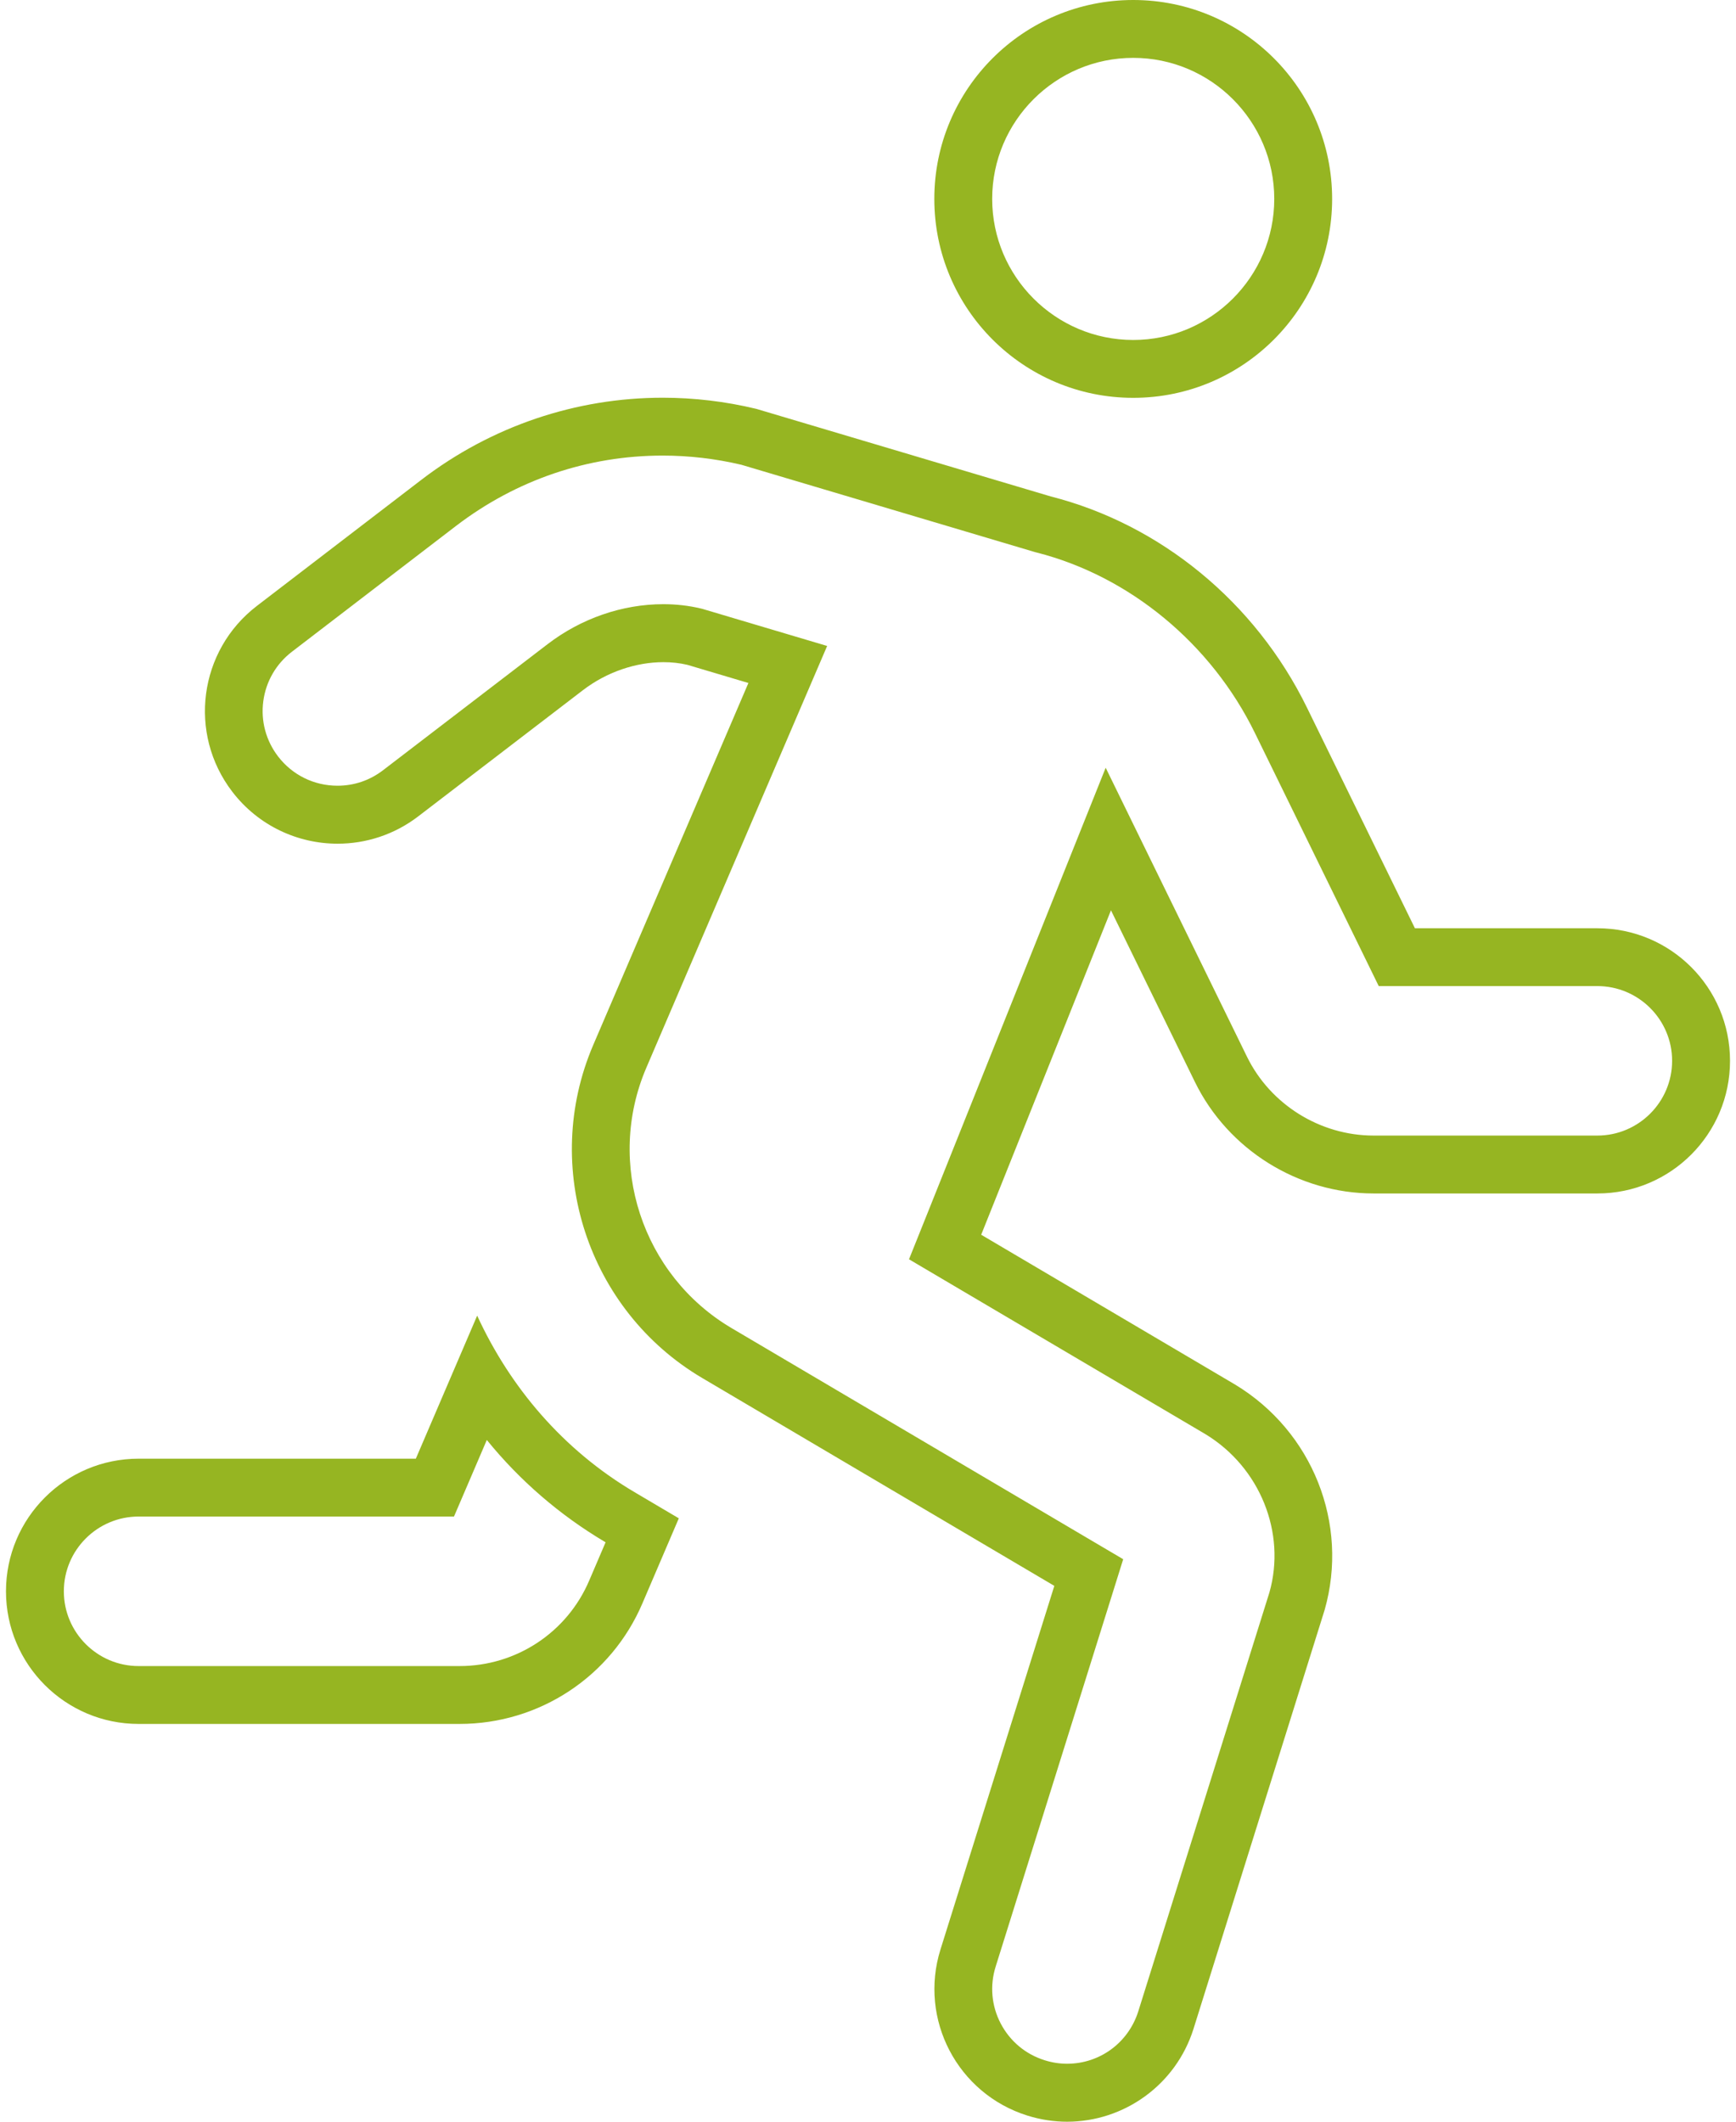 <?xml version="1.0" encoding="UTF-8"?> <!-- Generator: Adobe Illustrator 15.1.0, SVG Export Plug-In . SVG Version: 6.00 Build 0) --> <svg xmlns="http://www.w3.org/2000/svg" xmlns:xlink="http://www.w3.org/1999/xlink" version="1.1" id="Livello_1" x="0px" y="0px" width="45px" height="55px" viewBox="27.5 22.498 45 55" xml:space="preserve"> <g> <path fill="#96B522" d="M56.875,23.998c2.016,0,3.656,1.64,3.656,3.656s-1.641,3.657-3.656,3.657s-3.656-1.641-3.656-3.657 S54.859,23.998,56.875,23.998 M44.678,34.308L44.678,34.308c0.683,0,1.369,0.08,2.039,0.238l7.595,2.259l0.028,0.008l0.029,0.007 c2.412,0.614,4.528,2.363,5.66,4.678l2.799,5.721l0.411,0.841h0.937h4.73c1.068,0,1.938,0.869,1.938,1.937 c0,1.068-0.869,1.938-1.938,1.938h-5.8c-1.386,0-2.676-0.804-3.284-2.048l-2.177-4.451L56.161,42.4l-1.255,3.138l-3.364,8.409 l-0.479,1.195l1.108,0.654l6.567,3.874c1.426,0.86,2.107,2.565,1.667,4.11l-3.398,10.855c-0.255,0.814-0.997,1.361-1.847,1.361 c-0.193,0-0.389-0.03-0.581-0.091c-0.494-0.154-0.897-0.492-1.138-0.95c-0.24-0.459-0.287-0.982-0.132-1.477l2.951-9.425 l0.355-1.136l-1.024-0.604l-9.129-5.388c-2.319-1.37-3.269-4.271-2.209-6.746l4.024-9.388l0.664-1.548l-1.615-0.48l-1.58-0.47 l-0.041-0.012l-0.041-0.01c-0.31-0.074-0.637-0.111-0.97-0.111c-1.064,0-2.132,0.37-3.003,1.039l-4.264,3.267 c-0.342,0.262-0.749,0.4-1.178,0.4c-0.608,0-1.169-0.276-1.54-0.758c-0.315-0.411-0.452-0.919-0.384-1.432s0.332-0.969,0.743-1.284 l4.261-3.267C40.886,34.938,42.734,34.308,44.678,34.308 M40.119,59.826c0.861,1.059,1.896,1.952,3.068,2.646l0.011,0.006 l-0.426,0.995c-0.574,1.345-1.893,2.214-3.359,2.214h-8.32c-1.068,0-1.938-0.869-1.938-1.938c0-1.069,0.869-1.938,1.938-1.938 h7.186h0.989l0.39-0.909L40.119,59.826 M56.875,22.498c-2.848,0-5.156,2.309-5.156,5.156c0,2.848,2.309,5.157,5.156,5.157 s5.156-2.309,5.156-5.157C62.031,24.807,59.723,22.498,56.875,22.498L56.875,22.498z M44.678,32.808 c-2.242,0-4.436,0.733-6.258,2.13l-4.261,3.267c-1.507,1.155-1.793,3.312-0.636,4.819c0.678,0.883,1.698,1.345,2.729,1.345 c0.73,0,1.466-0.231,2.09-0.709l4.264-3.267c0.63-0.484,1.392-0.73,2.091-0.73c0.215,0,0.425,0.023,0.623,0.07l1.58,0.47 l-4.024,9.388c-1.355,3.167-0.141,6.876,2.825,8.628l9.129,5.389l-2.951,9.425c-0.567,1.812,0.441,3.739,2.253,4.307 c0.343,0.107,0.688,0.159,1.029,0.159c1.462,0,2.817-0.942,3.278-2.412l3.398-10.856c0.636-2.23-0.31-4.628-2.324-5.843 l-6.579-3.882l3.364-8.41l2.177,4.451c0.859,1.755,2.678,2.889,4.632,2.889h5.8c1.898,0,3.438-1.539,3.438-3.438 s-1.539-3.437-3.438-3.437h-4.73l-2.799-5.721c-1.343-2.745-3.809-4.751-6.638-5.472l-7.635-2.271 C46.3,32.903,45.486,32.808,44.678,32.808L44.678,32.808z M39.869,56.603l-1.59,3.708h-7.186c-1.898,0-3.438,1.54-3.438,3.438 c0,1.897,1.54,3.438,3.438,3.438h8.32c2.068,0,3.93-1.229,4.739-3.125l0.944-2.205L43.95,61.18 C42.089,60.081,40.721,58.455,39.869,56.603L39.869,56.603z"></path> </g> </svg> 